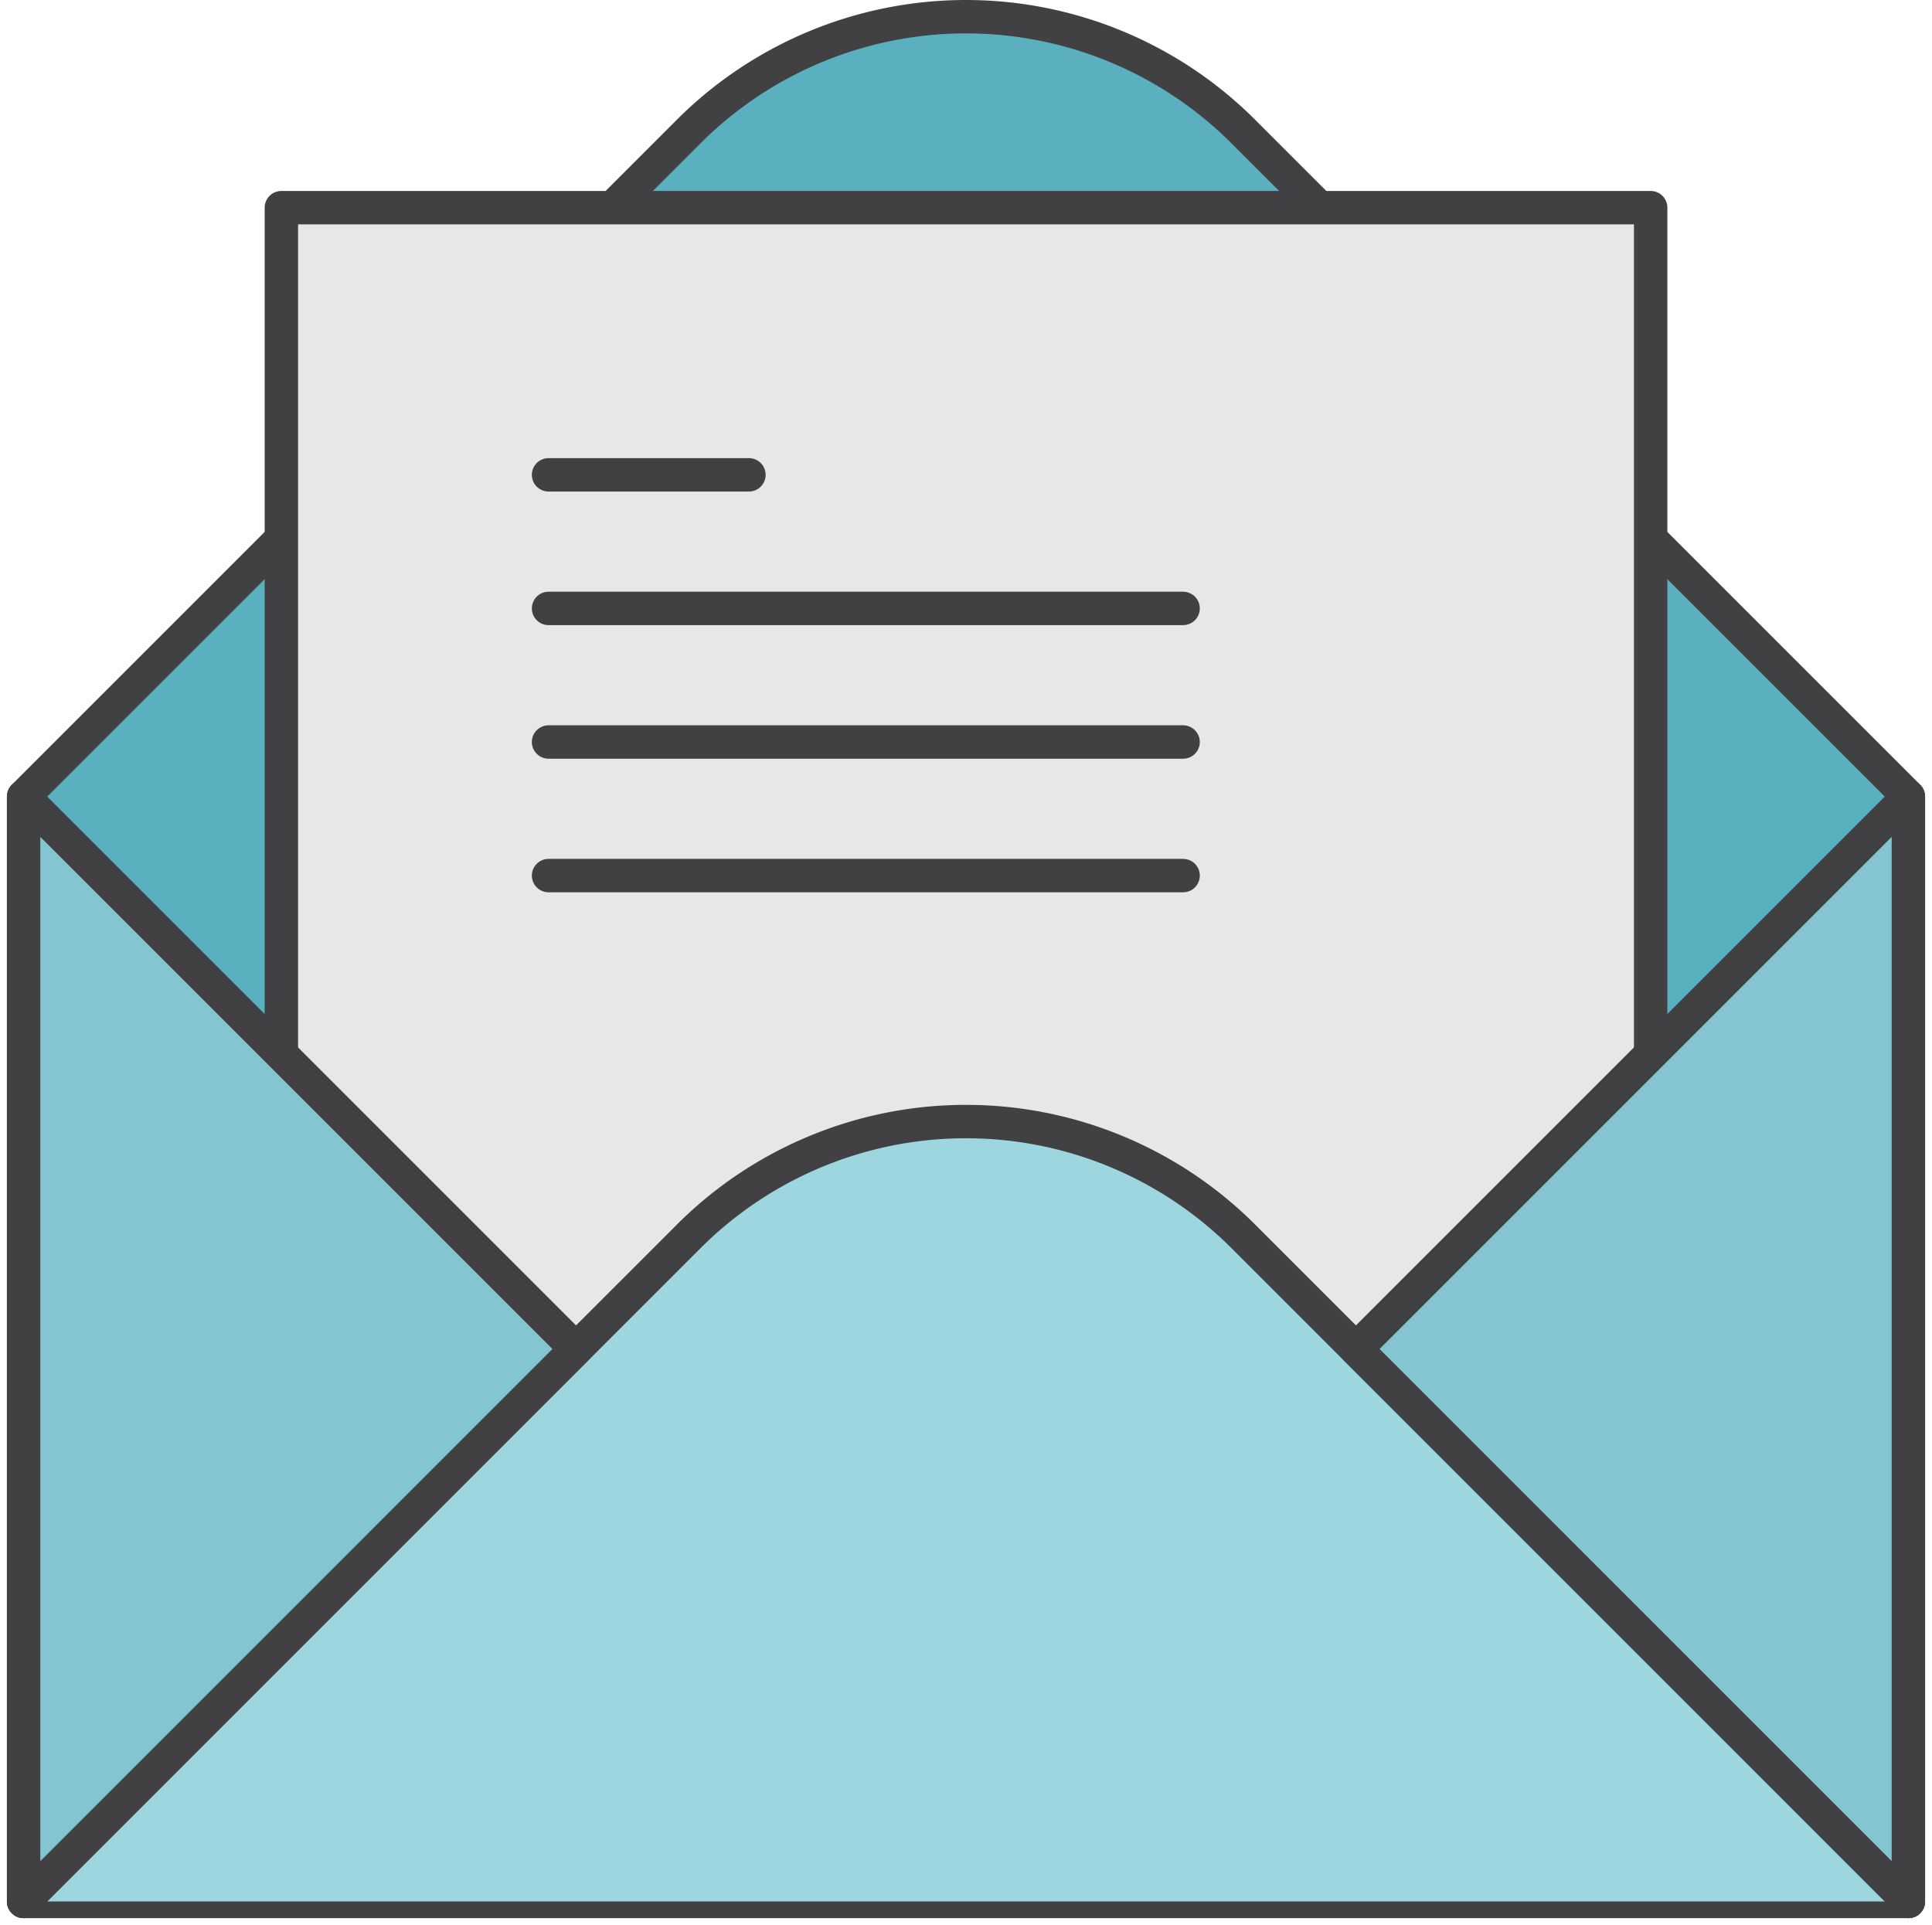 <svg xmlns="http://www.w3.org/2000/svg" width="57.849" height="57.642" viewBox="0 0 57.849 57.642">
  <g id="Group_155" data-name="Group 155" transform="translate(-14.793 -15)">
    <path id="Path_359" data-name="Path 359" d="M71.935,38.852V71.935H15.5V38.852l19.96-19.96a11.746,11.746,0,0,1,16.514,0Z" transform="translate(0 0)" fill="#5ab0be" stroke="#414042" stroke-linecap="round" stroke-linejoin="round" stroke-width="1"/>
    <rect id="Rectangle_747" data-name="Rectangle 747" width="41" height="37" transform="translate(23.218 21.218)" fill="#e6e7e8" stroke="#414042" stroke-linecap="round" stroke-linejoin="round" stroke-width="1"/>
    <path id="Path_360" data-name="Path 360" d="M71.935,55.852l-19.96-19.96a11.746,11.746,0,0,0-16.514,0L15.5,55.852" transform="translate(0 16.083)" fill="#9ed6df" stroke="#414042" stroke-linecap="round" stroke-linejoin="round" stroke-width="1"/>
    <path id="Path_361" data-name="Path 361" d="M52.541,27.5,36,44.041,52.541,60.583Z" transform="translate(19.394 11.352)" fill="#83c6d1" stroke="#414042" stroke-linecap="round" stroke-linejoin="round" stroke-width="1"/>
    <path id="Path_362" data-name="Path 362" d="M15.5,27.5,32.041,44.041,15.5,60.583Z" transform="translate(0 11.352)" fill="#83c6d1" stroke="#414042" stroke-linecap="round" stroke-linejoin="round" stroke-width="1"/>
    <line id="Line_13" data-name="Line 13" x2="6" transform="translate(31.218 29.218)" fill="none" stroke="#414042" stroke-linecap="round" stroke-linejoin="round" stroke-width="1"/>
    <line id="Line_14" data-name="Line 14" x2="19" transform="translate(31.218 33.218)" fill="none" stroke="#414042" stroke-linecap="round" stroke-linejoin="round" stroke-width="1"/>
    <line id="Line_15" data-name="Line 15" x2="19" transform="translate(31.218 37.218)" fill="none" stroke="#414042" stroke-linecap="round" stroke-linejoin="round" stroke-width="1"/>
    <line id="Line_16" data-name="Line 16" x2="19" transform="translate(31.218 41.218)" fill="none" stroke="#414042" stroke-linecap="round" stroke-linejoin="round" stroke-width="1"/>
  </g>
</svg>
